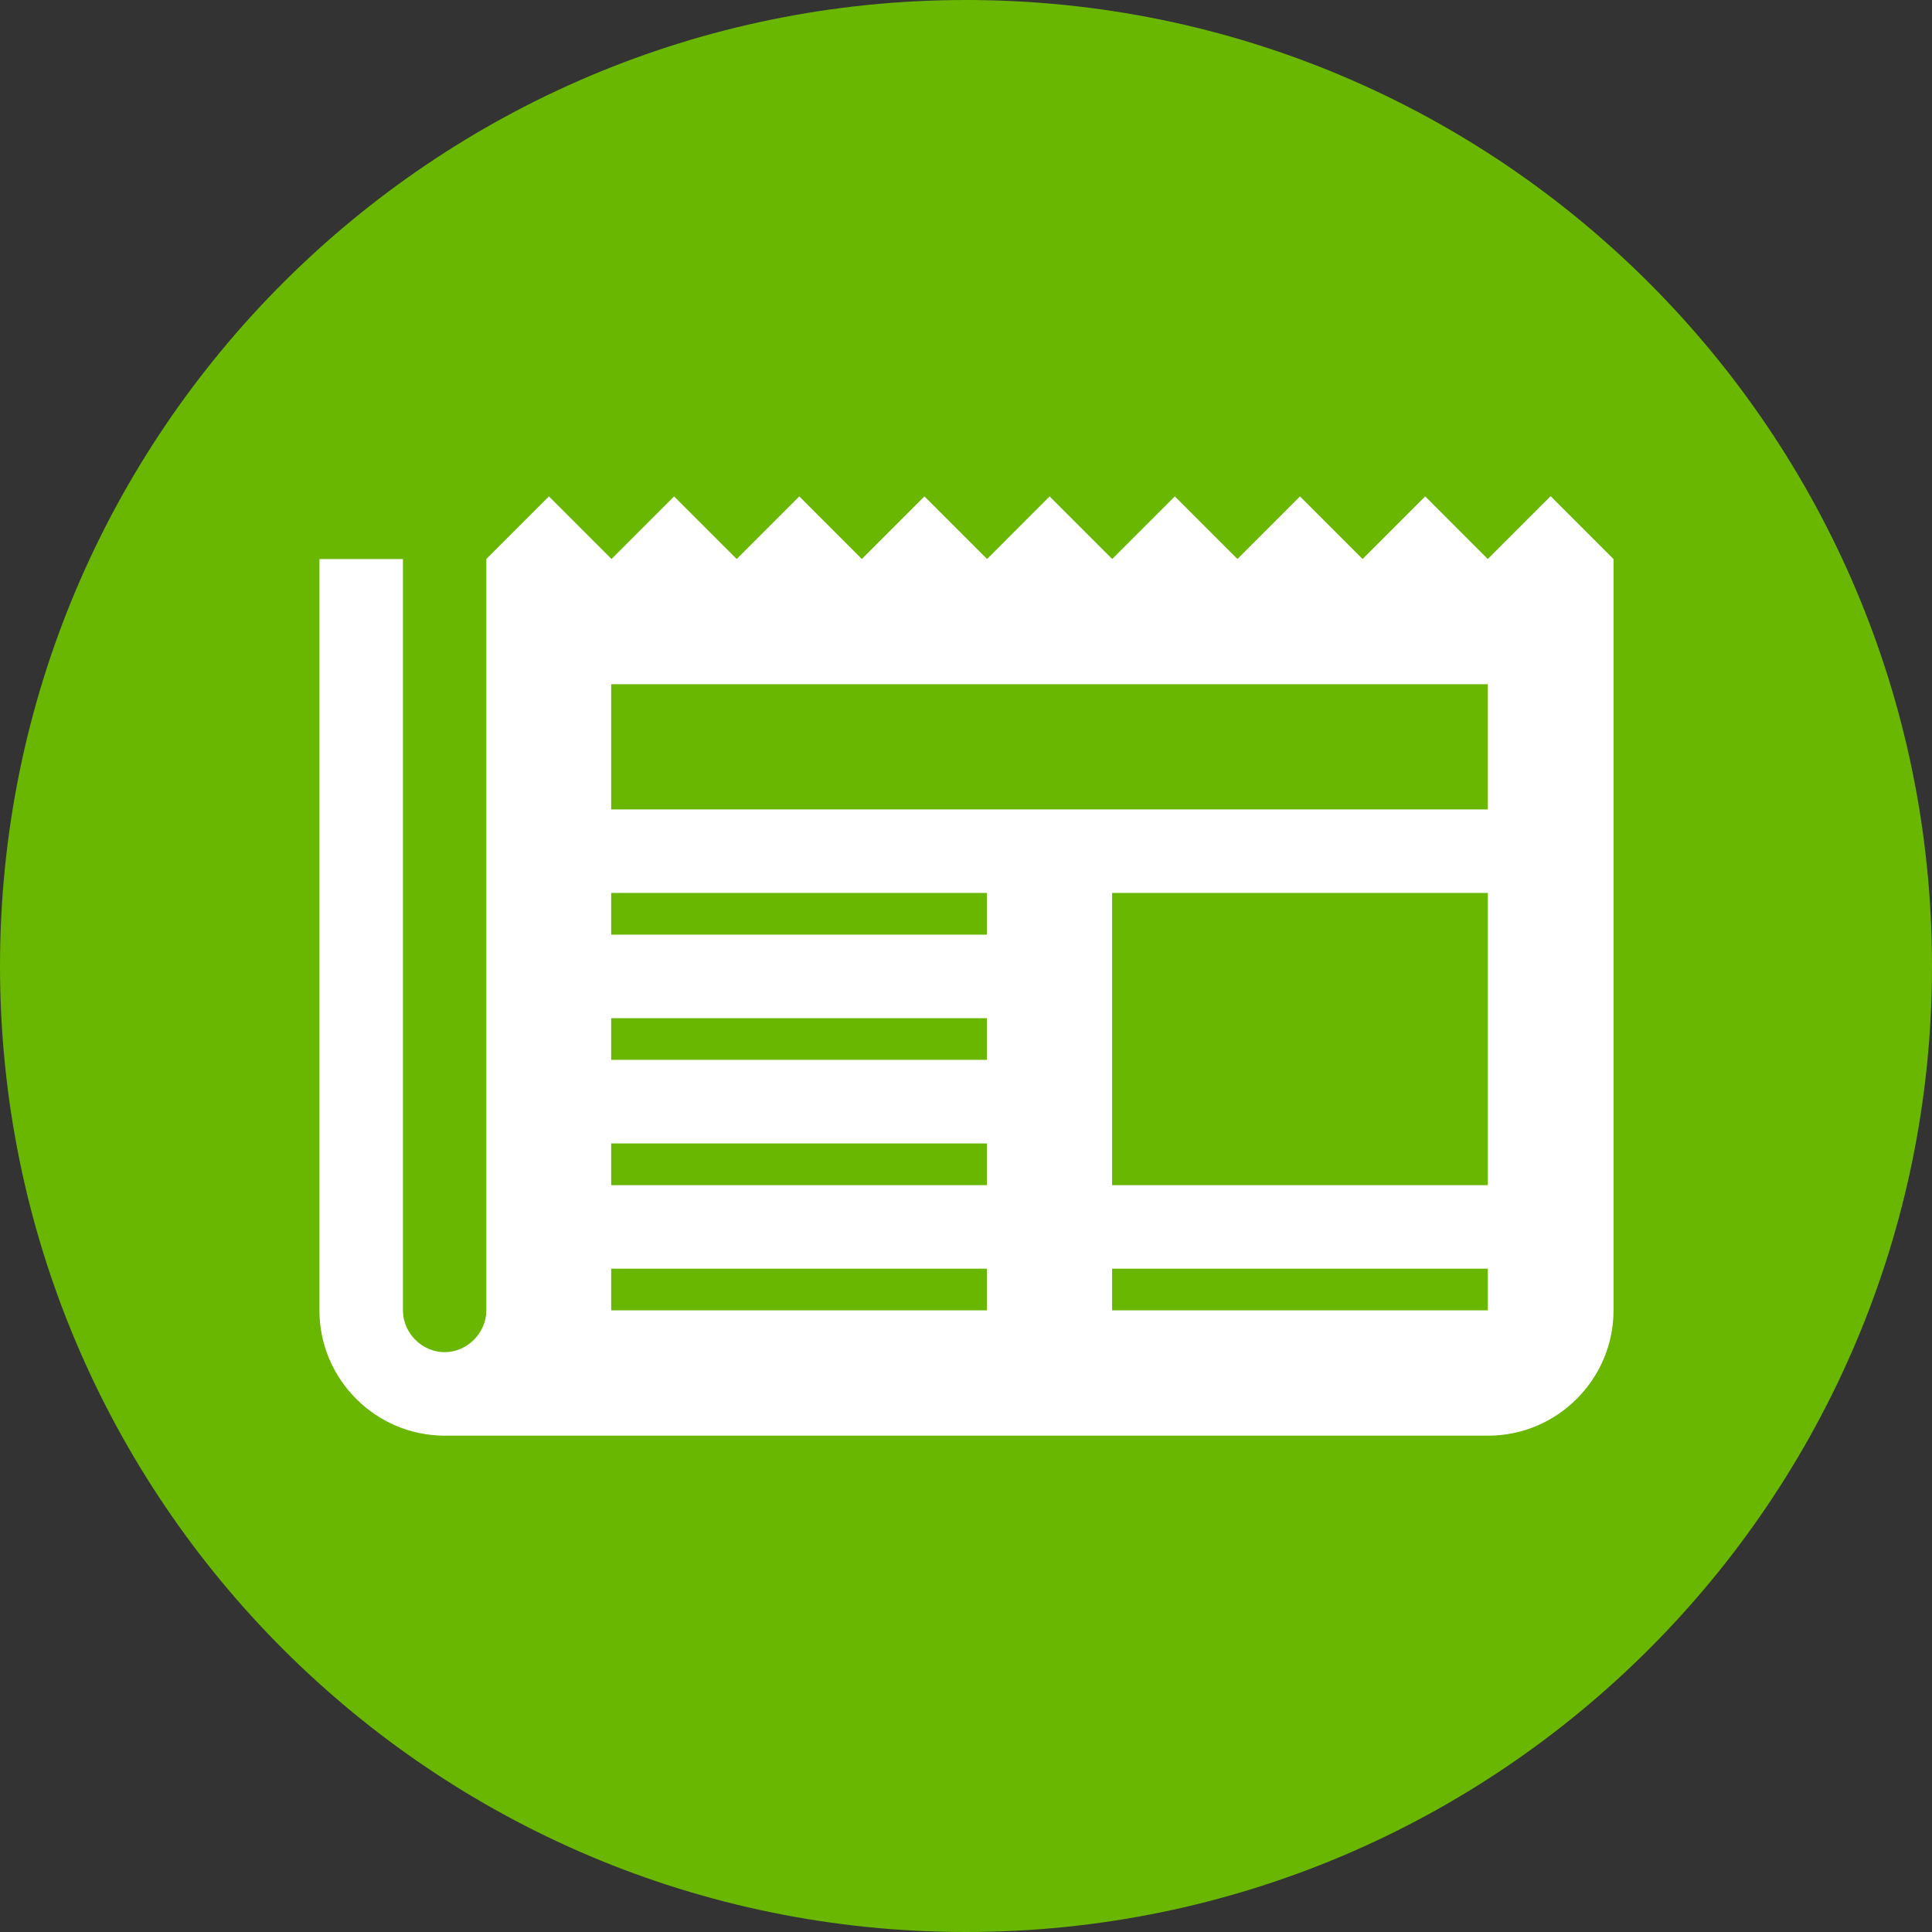 <svg xmlns="http://www.w3.org/2000/svg" width="32" height="32" viewBox="0 0 32 32"><rect x="0" y="0" width="32" height="32" fill="#333333" stroke="none"/><path fill="#69b700" d="M32 16c0 8.836-7.163 16-16 16s-16-7.163-16-16c0-8.836 7.163-16 16-16s16 7.163 16 16z"></path><path fill="#fff" d="M25.679 8.222l-1.037 1.037-1.036-1.037-1.037 1.037-1.037-1.037-1.036 1.037-1.037-1.037-1.037 1.037-1.037-1.037-1.036 1.037-1.037-1.037-1.037 1.037-1.036-1.037-1.037 1.037-1.037-1.037-1.036 1.037-1.037-1.037-1.037 1.037v12.446c0 0.374-0.317 0.691-0.691 0.691s-0.69-0.317-0.69-0.691v-12.445h-1.383v12.445c0 1.141 0.933 2.074 2.074 2.074h17.285c1.141 0 2.075-0.933 2.075-2.074v-12.445l-1.037-1.037zM16.346 21.704h-6.223v-0.691h6.223v0.691zM16.346 19.63h-6.223v-0.691h6.223v0.691zM16.346 17.555h-6.223v-0.691h6.223v0.691zM16.346 15.481h-6.223v-0.691h6.223v0.691zM24.642 21.704h-6.222v-0.691h6.223v0.691zM24.642 19.63h-6.222v-4.84h6.223v4.84zM24.642 13.407h-14.519v-2.074h14.519v2.074z"></path></svg>